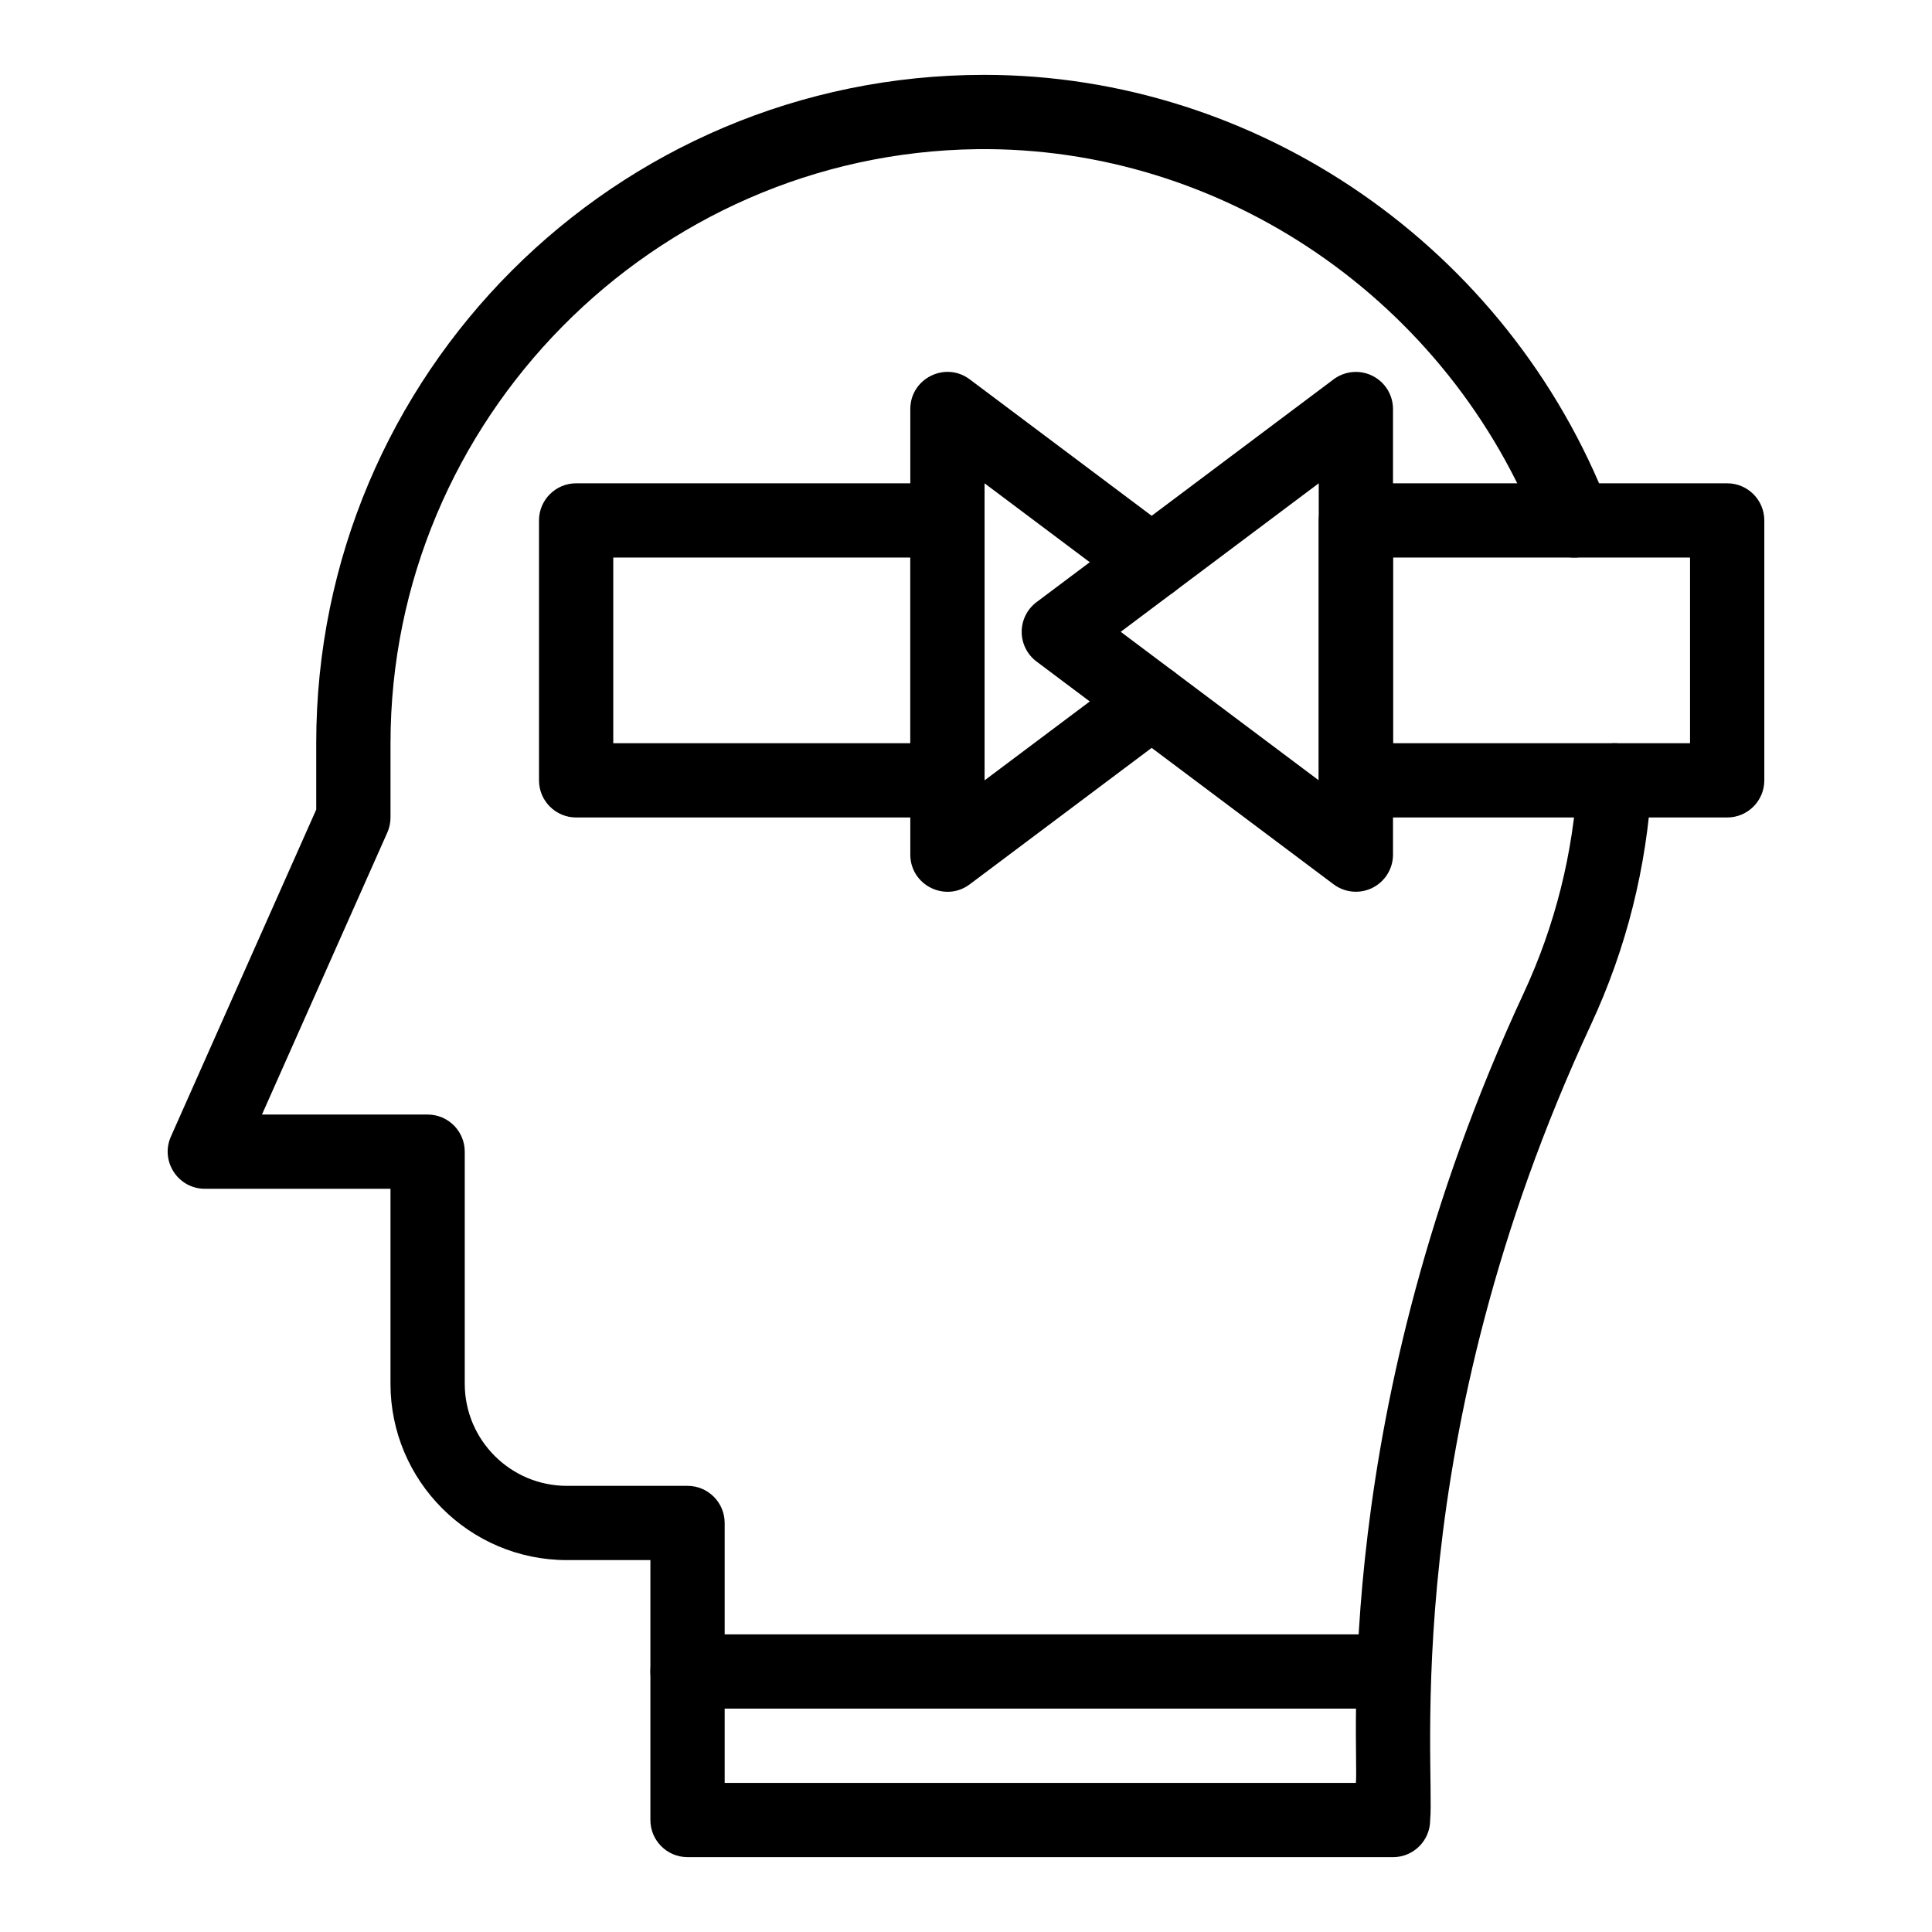 <?xml version="1.0" encoding="UTF-8"?>
<!-- Uploaded to: ICON Repo, www.iconrepo.com, Generator: ICON Repo Mixer Tools -->
<svg fill="#000000" width="800px" height="800px" version="1.1" viewBox="144 144 512 512" xmlns="http://www.w3.org/2000/svg">
 <g>
  <path d="m513.16 596.8h-186.96c-5.434 0-9.84-4.406-9.84-9.84 0-5.434 4.406-9.84 9.84-9.84h186.96c5.434 0 9.84 4.406 9.84 9.84 0 5.434-4.406 9.84-9.84 9.84z"/>
  <path d="m395.08 360.64h-98.398c-5.434 0-9.84-4.406-9.84-9.84v-68.879c0-5.434 4.406-9.84 9.84-9.84h98.398c5.434 0 9.84 4.406 9.84 9.84v68.879c0 5.438-4.406 9.84-9.84 9.84zm-88.559-19.68h78.719v-49.199h-78.719z"/>
  <path d="m385.24 370.48v-118.08c0-8.098 9.27-12.727 15.742-7.871l54.121 40.59c4.348 3.262 5.227 9.43 1.969 13.777-3.262 4.348-9.43 5.227-13.777 1.969l-38.375-28.781v78.719l38.375-28.781c4.348-3.262 10.516-2.379 13.777 1.969 3.262 4.348 2.379 10.516-1.969 13.777l-54.121 40.59c-6.477 4.852-15.742 0.219-15.742-7.879z"/>
  <path d="m503.32 380.32c-2.09 0-4.168-0.668-5.906-1.969l-78.719-59.039c-2.477-1.859-3.938-4.773-3.938-7.871s1.457-6.012 3.938-7.871l78.719-59.039c2.984-2.234 6.973-2.598 10.305-0.93 3.336 1.668 5.441 5.074 5.441 8.801v118.08c0 3.727-2.106 7.133-5.441 8.801-1.391 0.691-2.898 1.035-4.398 1.035zm-62.32-68.883 52.48 39.359v-78.719z"/>
  <path d="m513.16 636.16h-186.96c-5.434 0-9.84-4.406-9.84-9.84v-68.879h-22.141c-25.773 0-46.738-20.969-46.738-46.738v-51.664h-49.199c-7.113 0-11.879-7.336-8.992-13.836l38.512-86.652v-17.594c0-97.82 79.23-177.12 177.02-177.12 72.582 0 138.91 45.789 165.52 114.53 1.961 5.066-0.555 10.766-5.625 12.73-5.062 1.961-10.766-0.555-12.73-5.625-23.926-61.793-83.883-102.75-149.09-101.94-85.695 1.078-155.41 71.703-155.41 157.43v19.68c0 1.375-0.289 2.738-0.848 3.996l-33.215 74.727h43.898c5.434 0 9.84 4.406 9.84 9.84v61.5c0 14.922 12.141 27.059 27.059 27.059h31.98c5.434 0 9.84 4.406 9.84 9.84v68.879h167.28c0.891-8.672-7.289-97.938 44.457-209.26 8.336-17.93 13.145-37.105 14.301-56.996 0.312-5.426 4.977-9.566 10.395-9.254 5.426 0.316 9.57 4.969 9.254 10.395-1.301 22.379-6.715 43.961-16.102 64.148-51.387 110.55-41.281 196.81-42.621 210.81 0 5.434-4.406 9.84-9.84 9.84z"/>
  <path d="m601.72 360.64h-98.398c-5.434 0-9.84-4.406-9.84-9.84v-68.879c0-5.434 4.406-9.84 9.84-9.84h98.398c5.434 0 9.84 4.406 9.84 9.84v68.879c0 5.438-4.406 9.84-9.84 9.84zm-88.559-19.68h78.719v-49.199h-78.719z"/>
 </g>
</svg>